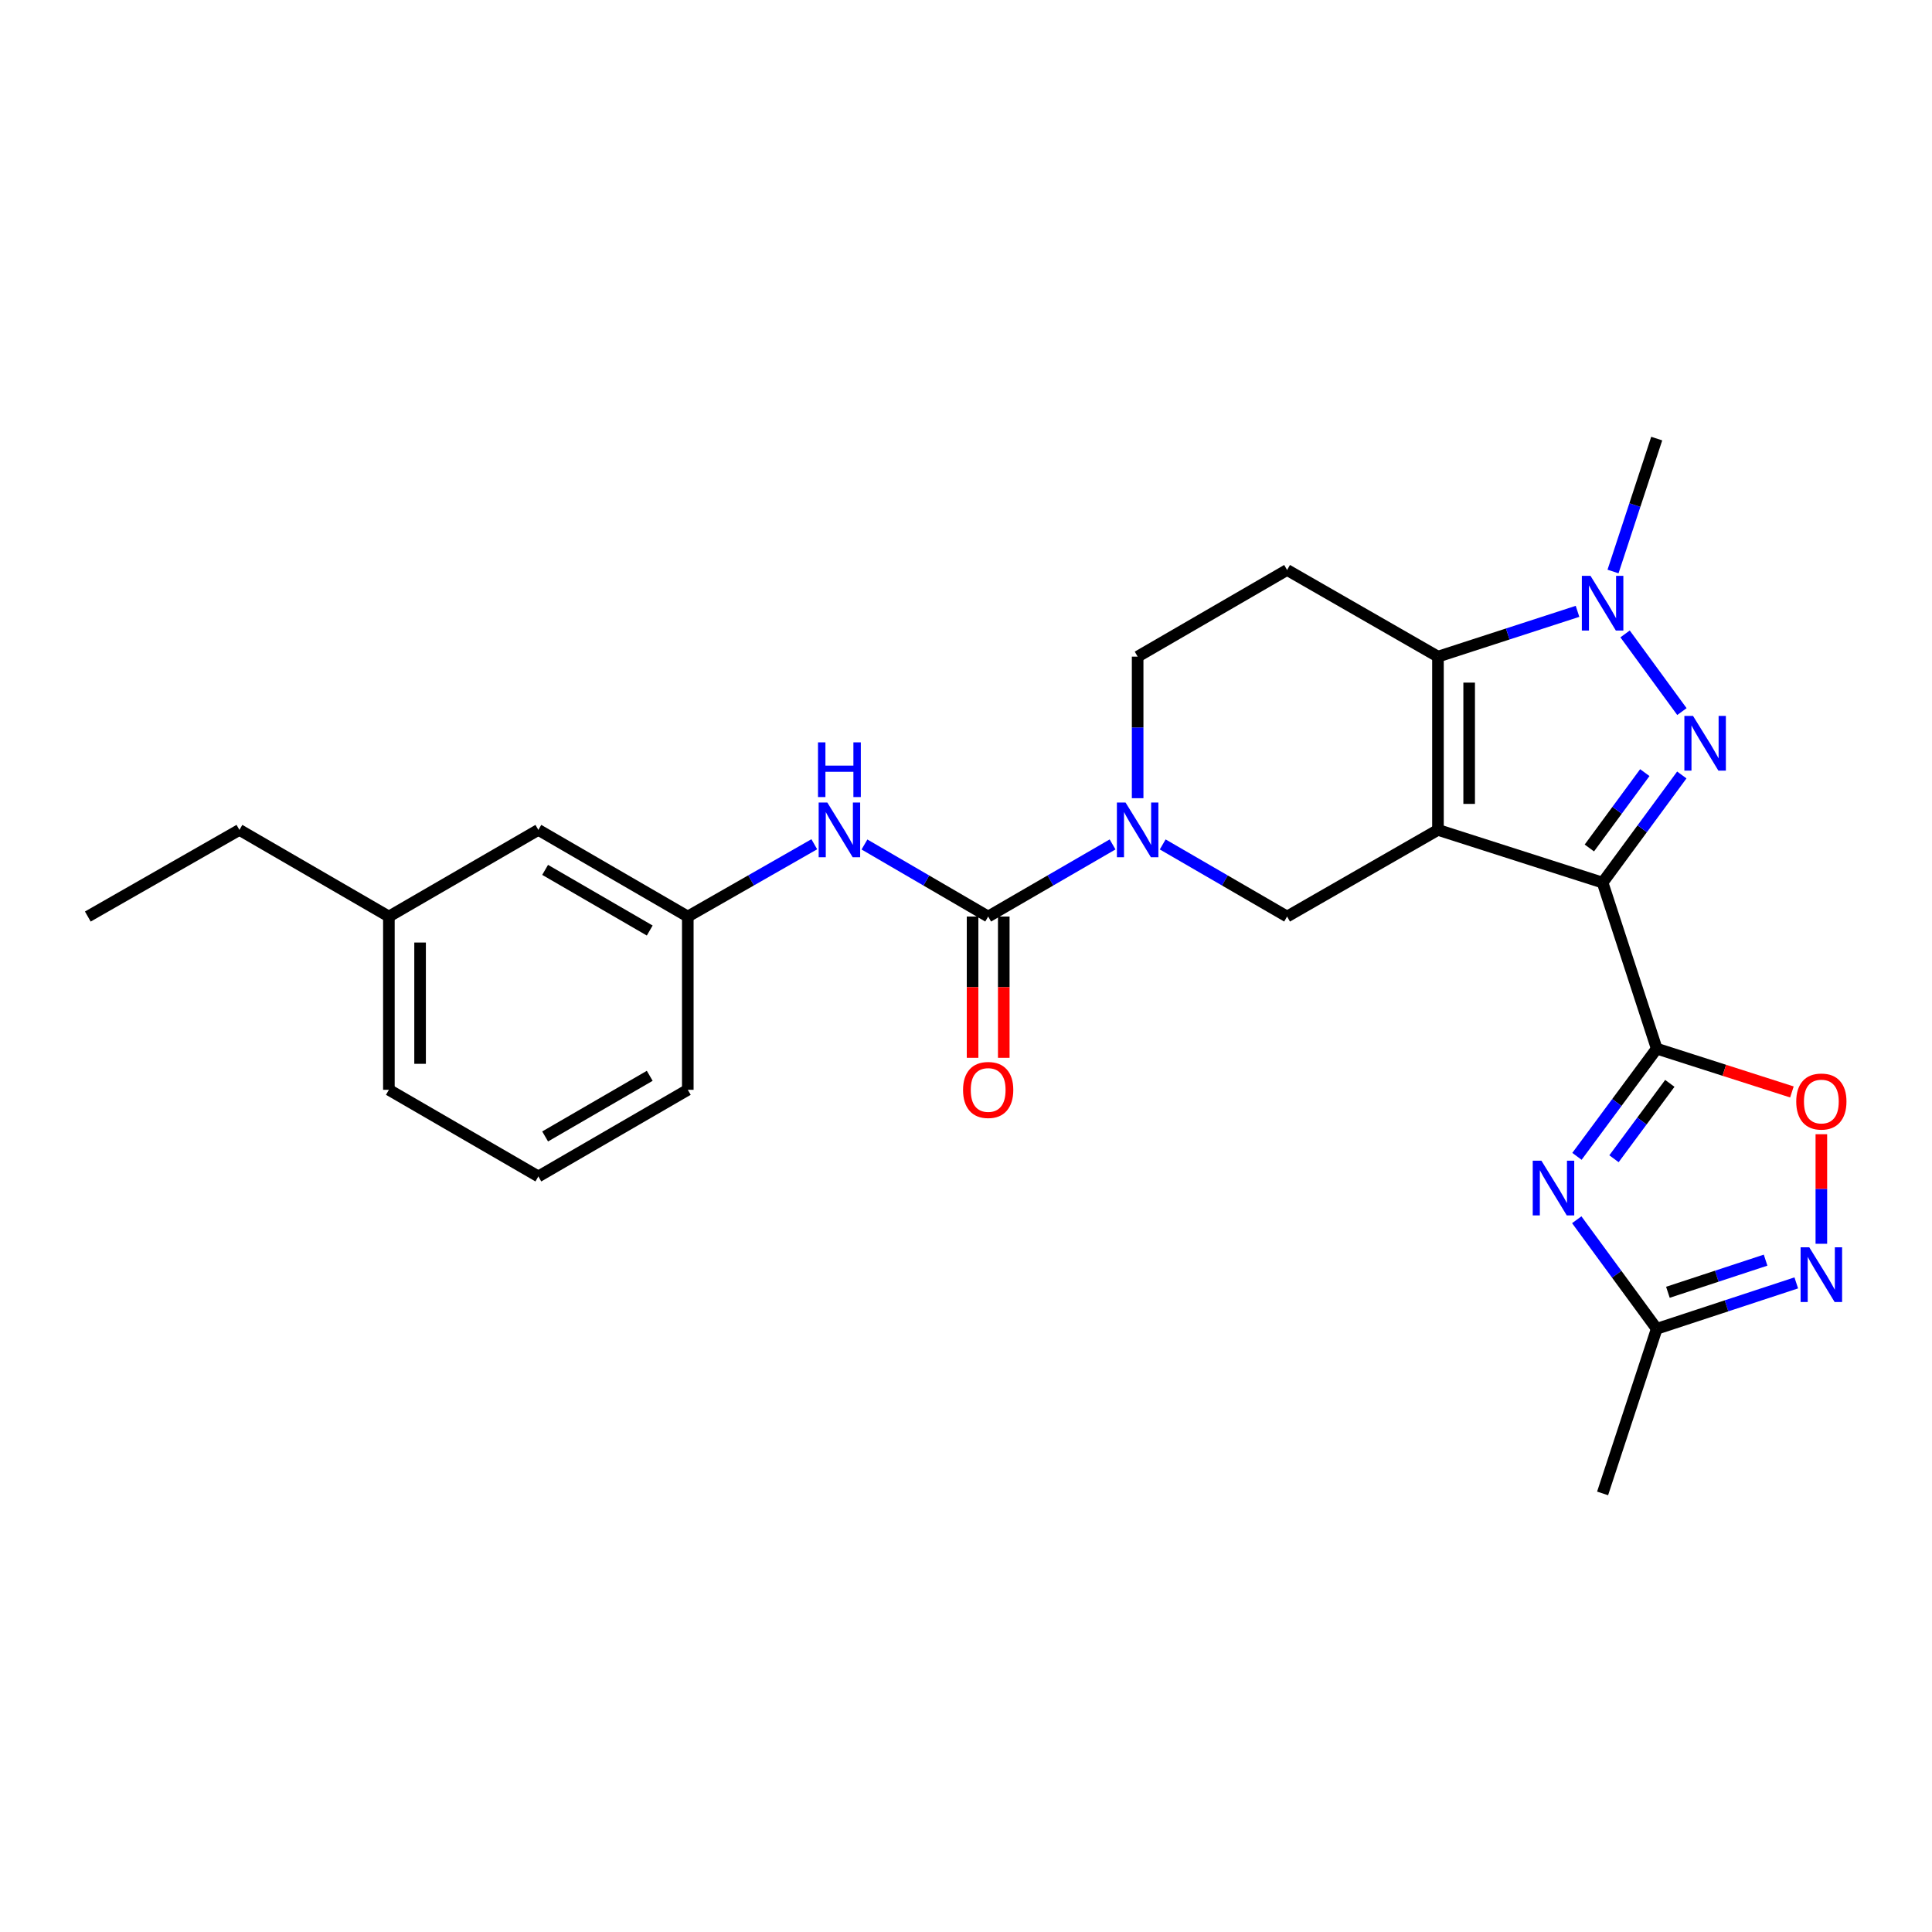 <?xml version='1.0' encoding='iso-8859-1'?>
<svg version='1.1' baseProfile='full'
              xmlns='http://www.w3.org/2000/svg'
                      xmlns:rdkit='http://www.rdkit.org/xml'
                      xmlns:xlink='http://www.w3.org/1999/xlink'
                  xml:space='preserve'
width='1000px' height='1000px' viewBox='0 0 1000 1000'>
<!-- END OF HEADER -->
<rect style='opacity:1.0;fill:#FFFFFF;stroke:none' width='1000' height='1000' x='0' y='0'> </rect>
<path class='bond-0' d='M 744.289,429.551 L 829.502,456.837' style='fill:none;fill-rule:evenodd;stroke:#000000;stroke-width:6px;stroke-linecap:butt;stroke-linejoin:miter;stroke-opacity:1' />
<path class='bond-3' d='M 744.289,429.551 L 744.289,339.87' style='fill:none;fill-rule:evenodd;stroke:#000000;stroke-width:6px;stroke-linecap:butt;stroke-linejoin:miter;stroke-opacity:1' />
<path class='bond-3' d='M 760.434,416.098 L 760.434,353.322' style='fill:none;fill-rule:evenodd;stroke:#000000;stroke-width:6px;stroke-linecap:butt;stroke-linejoin:miter;stroke-opacity:1' />
<path class='bond-8' d='M 744.289,429.551 L 666.197,474.4' style='fill:none;fill-rule:evenodd;stroke:#000000;stroke-width:6px;stroke-linecap:butt;stroke-linejoin:miter;stroke-opacity:1' />
<path class='bond-1' d='M 829.502,456.837 L 850.002,428.977' style='fill:none;fill-rule:evenodd;stroke:#000000;stroke-width:6px;stroke-linecap:butt;stroke-linejoin:miter;stroke-opacity:1' />
<path class='bond-1' d='M 850.002,428.977 L 870.502,401.118' style='fill:none;fill-rule:evenodd;stroke:#0000FF;stroke-width:6px;stroke-linecap:butt;stroke-linejoin:miter;stroke-opacity:1' />
<path class='bond-1' d='M 822.648,438.91 L 836.998,419.408' style='fill:none;fill-rule:evenodd;stroke:#000000;stroke-width:6px;stroke-linecap:butt;stroke-linejoin:miter;stroke-opacity:1' />
<path class='bond-1' d='M 836.998,419.408 L 851.347,399.906' style='fill:none;fill-rule:evenodd;stroke:#0000FF;stroke-width:6px;stroke-linecap:butt;stroke-linejoin:miter;stroke-opacity:1' />
<path class='bond-2' d='M 829.502,456.837 L 857.515,542.777' style='fill:none;fill-rule:evenodd;stroke:#000000;stroke-width:6px;stroke-linecap:butt;stroke-linejoin:miter;stroke-opacity:1' />
<path class='bond-26' d='M 870.56,368.313 L 841.138,328.114' style='fill:none;fill-rule:evenodd;stroke:#0000FF;stroke-width:6px;stroke-linecap:butt;stroke-linejoin:miter;stroke-opacity:1' />
<path class='bond-5' d='M 857.515,542.777 L 836.874,570.647' style='fill:none;fill-rule:evenodd;stroke:#000000;stroke-width:6px;stroke-linecap:butt;stroke-linejoin:miter;stroke-opacity:1' />
<path class='bond-5' d='M 836.874,570.647 L 816.232,598.518' style='fill:none;fill-rule:evenodd;stroke:#0000FF;stroke-width:6px;stroke-linecap:butt;stroke-linejoin:miter;stroke-opacity:1' />
<path class='bond-5' d='M 864.298,560.748 L 849.848,580.257' style='fill:none;fill-rule:evenodd;stroke:#000000;stroke-width:6px;stroke-linecap:butt;stroke-linejoin:miter;stroke-opacity:1' />
<path class='bond-5' d='M 849.848,580.257 L 835.399,599.766' style='fill:none;fill-rule:evenodd;stroke:#0000FF;stroke-width:6px;stroke-linecap:butt;stroke-linejoin:miter;stroke-opacity:1' />
<path class='bond-9' d='M 857.515,542.777 L 892.504,553.985' style='fill:none;fill-rule:evenodd;stroke:#000000;stroke-width:6px;stroke-linecap:butt;stroke-linejoin:miter;stroke-opacity:1' />
<path class='bond-9' d='M 892.504,553.985 L 927.492,565.192' style='fill:none;fill-rule:evenodd;stroke:#FF0000;stroke-width:6px;stroke-linecap:butt;stroke-linejoin:miter;stroke-opacity:1' />
<path class='bond-4' d='M 744.289,339.87 L 780.406,328.149' style='fill:none;fill-rule:evenodd;stroke:#000000;stroke-width:6px;stroke-linecap:butt;stroke-linejoin:miter;stroke-opacity:1' />
<path class='bond-4' d='M 780.406,328.149 L 816.523,316.428' style='fill:none;fill-rule:evenodd;stroke:#0000FF;stroke-width:6px;stroke-linecap:butt;stroke-linejoin:miter;stroke-opacity:1' />
<path class='bond-12' d='M 744.289,339.87 L 666.197,295.02' style='fill:none;fill-rule:evenodd;stroke:#000000;stroke-width:6px;stroke-linecap:butt;stroke-linejoin:miter;stroke-opacity:1' />
<path class='bond-18' d='M 834.895,295.813 L 846.205,261.412' style='fill:none;fill-rule:evenodd;stroke:#0000FF;stroke-width:6px;stroke-linecap:butt;stroke-linejoin:miter;stroke-opacity:1' />
<path class='bond-18' d='M 846.205,261.412 L 857.515,227.011' style='fill:none;fill-rule:evenodd;stroke:#000000;stroke-width:6px;stroke-linecap:butt;stroke-linejoin:miter;stroke-opacity:1' />
<path class='bond-11' d='M 816.123,631.341 L 836.819,659.563' style='fill:none;fill-rule:evenodd;stroke:#0000FF;stroke-width:6px;stroke-linecap:butt;stroke-linejoin:miter;stroke-opacity:1' />
<path class='bond-11' d='M 836.819,659.563 L 857.515,687.784' style='fill:none;fill-rule:evenodd;stroke:#000000;stroke-width:6px;stroke-linecap:butt;stroke-linejoin:miter;stroke-opacity:1' />
<path class='bond-6' d='M 601.816,437.073 L 634.007,455.737' style='fill:none;fill-rule:evenodd;stroke:#0000FF;stroke-width:6px;stroke-linecap:butt;stroke-linejoin:miter;stroke-opacity:1' />
<path class='bond-6' d='M 634.007,455.737 L 666.197,474.4' style='fill:none;fill-rule:evenodd;stroke:#000000;stroke-width:6px;stroke-linecap:butt;stroke-linejoin:miter;stroke-opacity:1' />
<path class='bond-7' d='M 575.865,437.073 L 543.67,455.736' style='fill:none;fill-rule:evenodd;stroke:#0000FF;stroke-width:6px;stroke-linecap:butt;stroke-linejoin:miter;stroke-opacity:1' />
<path class='bond-7' d='M 543.67,455.736 L 511.476,474.4' style='fill:none;fill-rule:evenodd;stroke:#000000;stroke-width:6px;stroke-linecap:butt;stroke-linejoin:miter;stroke-opacity:1' />
<path class='bond-14' d='M 588.841,413.149 L 588.841,376.509' style='fill:none;fill-rule:evenodd;stroke:#0000FF;stroke-width:6px;stroke-linecap:butt;stroke-linejoin:miter;stroke-opacity:1' />
<path class='bond-14' d='M 588.841,376.509 L 588.841,339.87' style='fill:none;fill-rule:evenodd;stroke:#000000;stroke-width:6px;stroke-linecap:butt;stroke-linejoin:miter;stroke-opacity:1' />
<path class='bond-13' d='M 511.476,474.4 L 479.461,455.752' style='fill:none;fill-rule:evenodd;stroke:#000000;stroke-width:6px;stroke-linecap:butt;stroke-linejoin:miter;stroke-opacity:1' />
<path class='bond-13' d='M 479.461,455.752 L 447.446,437.104' style='fill:none;fill-rule:evenodd;stroke:#0000FF;stroke-width:6px;stroke-linecap:butt;stroke-linejoin:miter;stroke-opacity:1' />
<path class='bond-15' d='M 503.403,474.4 L 503.403,510.959' style='fill:none;fill-rule:evenodd;stroke:#000000;stroke-width:6px;stroke-linecap:butt;stroke-linejoin:miter;stroke-opacity:1' />
<path class='bond-15' d='M 503.403,510.959 L 503.403,547.519' style='fill:none;fill-rule:evenodd;stroke:#FF0000;stroke-width:6px;stroke-linecap:butt;stroke-linejoin:miter;stroke-opacity:1' />
<path class='bond-15' d='M 519.548,474.4 L 519.548,510.959' style='fill:none;fill-rule:evenodd;stroke:#000000;stroke-width:6px;stroke-linecap:butt;stroke-linejoin:miter;stroke-opacity:1' />
<path class='bond-15' d='M 519.548,510.959 L 519.548,547.519' style='fill:none;fill-rule:evenodd;stroke:#FF0000;stroke-width:6px;stroke-linecap:butt;stroke-linejoin:miter;stroke-opacity:1' />
<path class='bond-10' d='M 942.729,587.075 L 942.729,615.426' style='fill:none;fill-rule:evenodd;stroke:#FF0000;stroke-width:6px;stroke-linecap:butt;stroke-linejoin:miter;stroke-opacity:1' />
<path class='bond-10' d='M 942.729,615.426 L 942.729,643.777' style='fill:none;fill-rule:evenodd;stroke:#0000FF;stroke-width:6px;stroke-linecap:butt;stroke-linejoin:miter;stroke-opacity:1' />
<path class='bond-28' d='M 929.747,664.024 L 893.631,675.904' style='fill:none;fill-rule:evenodd;stroke:#0000FF;stroke-width:6px;stroke-linecap:butt;stroke-linejoin:miter;stroke-opacity:1' />
<path class='bond-28' d='M 893.631,675.904 L 857.515,687.784' style='fill:none;fill-rule:evenodd;stroke:#000000;stroke-width:6px;stroke-linecap:butt;stroke-linejoin:miter;stroke-opacity:1' />
<path class='bond-28' d='M 913.867,652.251 L 888.586,660.567' style='fill:none;fill-rule:evenodd;stroke:#0000FF;stroke-width:6px;stroke-linecap:butt;stroke-linejoin:miter;stroke-opacity:1' />
<path class='bond-28' d='M 888.586,660.567 L 863.305,668.883' style='fill:none;fill-rule:evenodd;stroke:#000000;stroke-width:6px;stroke-linecap:butt;stroke-linejoin:miter;stroke-opacity:1' />
<path class='bond-20' d='M 857.515,687.784 L 829.502,772.989' style='fill:none;fill-rule:evenodd;stroke:#000000;stroke-width:6px;stroke-linecap:butt;stroke-linejoin:miter;stroke-opacity:1' />
<path class='bond-27' d='M 666.197,295.02 L 588.841,339.87' style='fill:none;fill-rule:evenodd;stroke:#000000;stroke-width:6px;stroke-linecap:butt;stroke-linejoin:miter;stroke-opacity:1' />
<path class='bond-16' d='M 421.478,436.98 L 388.74,455.69' style='fill:none;fill-rule:evenodd;stroke:#0000FF;stroke-width:6px;stroke-linecap:butt;stroke-linejoin:miter;stroke-opacity:1' />
<path class='bond-16' d='M 388.74,455.69 L 356.001,474.4' style='fill:none;fill-rule:evenodd;stroke:#000000;stroke-width:6px;stroke-linecap:butt;stroke-linejoin:miter;stroke-opacity:1' />
<path class='bond-17' d='M 356.001,474.4 L 278.653,429.551' style='fill:none;fill-rule:evenodd;stroke:#000000;stroke-width:6px;stroke-linecap:butt;stroke-linejoin:miter;stroke-opacity:1' />
<path class='bond-17' d='M 336.3,481.64 L 282.156,450.246' style='fill:none;fill-rule:evenodd;stroke:#000000;stroke-width:6px;stroke-linecap:butt;stroke-linejoin:miter;stroke-opacity:1' />
<path class='bond-22' d='M 356.001,474.4 L 356.001,564.081' style='fill:none;fill-rule:evenodd;stroke:#000000;stroke-width:6px;stroke-linecap:butt;stroke-linejoin:miter;stroke-opacity:1' />
<path class='bond-19' d='M 278.653,429.551 L 201.288,474.4' style='fill:none;fill-rule:evenodd;stroke:#000000;stroke-width:6px;stroke-linecap:butt;stroke-linejoin:miter;stroke-opacity:1' />
<path class='bond-24' d='M 201.288,474.4 L 123.923,429.551' style='fill:none;fill-rule:evenodd;stroke:#000000;stroke-width:6px;stroke-linecap:butt;stroke-linejoin:miter;stroke-opacity:1' />
<path class='bond-29' d='M 201.288,474.4 L 201.288,564.081' style='fill:none;fill-rule:evenodd;stroke:#000000;stroke-width:6px;stroke-linecap:butt;stroke-linejoin:miter;stroke-opacity:1' />
<path class='bond-29' d='M 217.434,487.852 L 217.434,550.629' style='fill:none;fill-rule:evenodd;stroke:#000000;stroke-width:6px;stroke-linecap:butt;stroke-linejoin:miter;stroke-opacity:1' />
<path class='bond-21' d='M 278.653,608.921 L 356.001,564.081' style='fill:none;fill-rule:evenodd;stroke:#000000;stroke-width:6px;stroke-linecap:butt;stroke-linejoin:miter;stroke-opacity:1' />
<path class='bond-21' d='M 282.158,588.227 L 336.301,556.839' style='fill:none;fill-rule:evenodd;stroke:#000000;stroke-width:6px;stroke-linecap:butt;stroke-linejoin:miter;stroke-opacity:1' />
<path class='bond-23' d='M 278.653,608.921 L 201.288,564.081' style='fill:none;fill-rule:evenodd;stroke:#000000;stroke-width:6px;stroke-linecap:butt;stroke-linejoin:miter;stroke-opacity:1' />
<path class='bond-25' d='M 123.923,429.551 L 45.455,474.4' style='fill:none;fill-rule:evenodd;stroke:#000000;stroke-width:6px;stroke-linecap:butt;stroke-linejoin:miter;stroke-opacity:1' />
<path  class='atom-2' d='M 876.308 370.559
L 885.588 385.559
Q 886.508 387.039, 887.988 389.719
Q 889.468 392.399, 889.548 392.559
L 889.548 370.559
L 893.308 370.559
L 893.308 398.879
L 889.428 398.879
L 879.468 382.479
Q 878.308 380.559, 877.068 378.359
Q 875.868 376.159, 875.508 375.479
L 875.508 398.879
L 871.828 398.879
L 871.828 370.559
L 876.308 370.559
' fill='#0000FF'/>
<path  class='atom-5' d='M 823.242 298.056
L 832.522 313.056
Q 833.442 314.536, 834.922 317.216
Q 836.402 319.896, 836.482 320.056
L 836.482 298.056
L 840.242 298.056
L 840.242 326.376
L 836.362 326.376
L 826.402 309.976
Q 825.242 308.056, 824.002 305.856
Q 822.802 303.656, 822.442 302.976
L 822.442 326.376
L 818.762 326.376
L 818.762 298.056
L 823.242 298.056
' fill='#0000FF'/>
<path  class='atom-6' d='M 797.822 600.762
L 807.102 615.762
Q 808.022 617.242, 809.502 619.922
Q 810.982 622.602, 811.062 622.762
L 811.062 600.762
L 814.822 600.762
L 814.822 629.082
L 810.942 629.082
L 800.982 612.682
Q 799.822 610.762, 798.582 608.562
Q 797.382 606.362, 797.022 605.682
L 797.022 629.082
L 793.342 629.082
L 793.342 600.762
L 797.822 600.762
' fill='#0000FF'/>
<path  class='atom-7' d='M 582.581 415.391
L 591.861 430.391
Q 592.781 431.871, 594.261 434.551
Q 595.741 437.231, 595.821 437.391
L 595.821 415.391
L 599.581 415.391
L 599.581 443.711
L 595.701 443.711
L 585.741 427.311
Q 584.581 425.391, 583.341 423.191
Q 582.141 420.991, 581.781 420.311
L 581.781 443.711
L 578.101 443.711
L 578.101 415.391
L 582.581 415.391
' fill='#0000FF'/>
<path  class='atom-10' d='M 929.729 570.153
Q 929.729 563.353, 933.089 559.553
Q 936.449 555.753, 942.729 555.753
Q 949.009 555.753, 952.369 559.553
Q 955.729 563.353, 955.729 570.153
Q 955.729 577.033, 952.329 580.953
Q 948.929 584.833, 942.729 584.833
Q 936.489 584.833, 933.089 580.953
Q 929.729 577.073, 929.729 570.153
M 942.729 581.633
Q 947.049 581.633, 949.369 578.753
Q 951.729 575.833, 951.729 570.153
Q 951.729 564.593, 949.369 561.793
Q 947.049 558.953, 942.729 558.953
Q 938.409 558.953, 936.049 561.753
Q 933.729 564.553, 933.729 570.153
Q 933.729 575.873, 936.049 578.753
Q 938.409 581.633, 942.729 581.633
' fill='#FF0000'/>
<path  class='atom-11' d='M 936.469 645.594
L 945.749 660.594
Q 946.669 662.074, 948.149 664.754
Q 949.629 667.434, 949.709 667.594
L 949.709 645.594
L 953.469 645.594
L 953.469 673.914
L 949.589 673.914
L 939.629 657.514
Q 938.469 655.594, 937.229 653.394
Q 936.029 651.194, 935.669 650.514
L 935.669 673.914
L 931.989 673.914
L 931.989 645.594
L 936.469 645.594
' fill='#0000FF'/>
<path  class='atom-14' d='M 428.218 415.391
L 437.498 430.391
Q 438.418 431.871, 439.898 434.551
Q 441.378 437.231, 441.458 437.391
L 441.458 415.391
L 445.218 415.391
L 445.218 443.711
L 441.338 443.711
L 431.378 427.311
Q 430.218 425.391, 428.978 423.191
Q 427.778 420.991, 427.418 420.311
L 427.418 443.711
L 423.738 443.711
L 423.738 415.391
L 428.218 415.391
' fill='#0000FF'/>
<path  class='atom-14' d='M 423.398 384.239
L 427.238 384.239
L 427.238 396.279
L 441.718 396.279
L 441.718 384.239
L 445.558 384.239
L 445.558 412.559
L 441.718 412.559
L 441.718 399.479
L 427.238 399.479
L 427.238 412.559
L 423.398 412.559
L 423.398 384.239
' fill='#0000FF'/>
<path  class='atom-16' d='M 498.476 564.161
Q 498.476 557.361, 501.836 553.561
Q 505.196 549.761, 511.476 549.761
Q 517.756 549.761, 521.116 553.561
Q 524.476 557.361, 524.476 564.161
Q 524.476 571.041, 521.076 574.961
Q 517.676 578.841, 511.476 578.841
Q 505.236 578.841, 501.836 574.961
Q 498.476 571.081, 498.476 564.161
M 511.476 575.641
Q 515.796 575.641, 518.116 572.761
Q 520.476 569.841, 520.476 564.161
Q 520.476 558.601, 518.116 555.801
Q 515.796 552.961, 511.476 552.961
Q 507.156 552.961, 504.796 555.761
Q 502.476 558.561, 502.476 564.161
Q 502.476 569.881, 504.796 572.761
Q 507.156 575.641, 511.476 575.641
' fill='#FF0000'/>
</svg>
